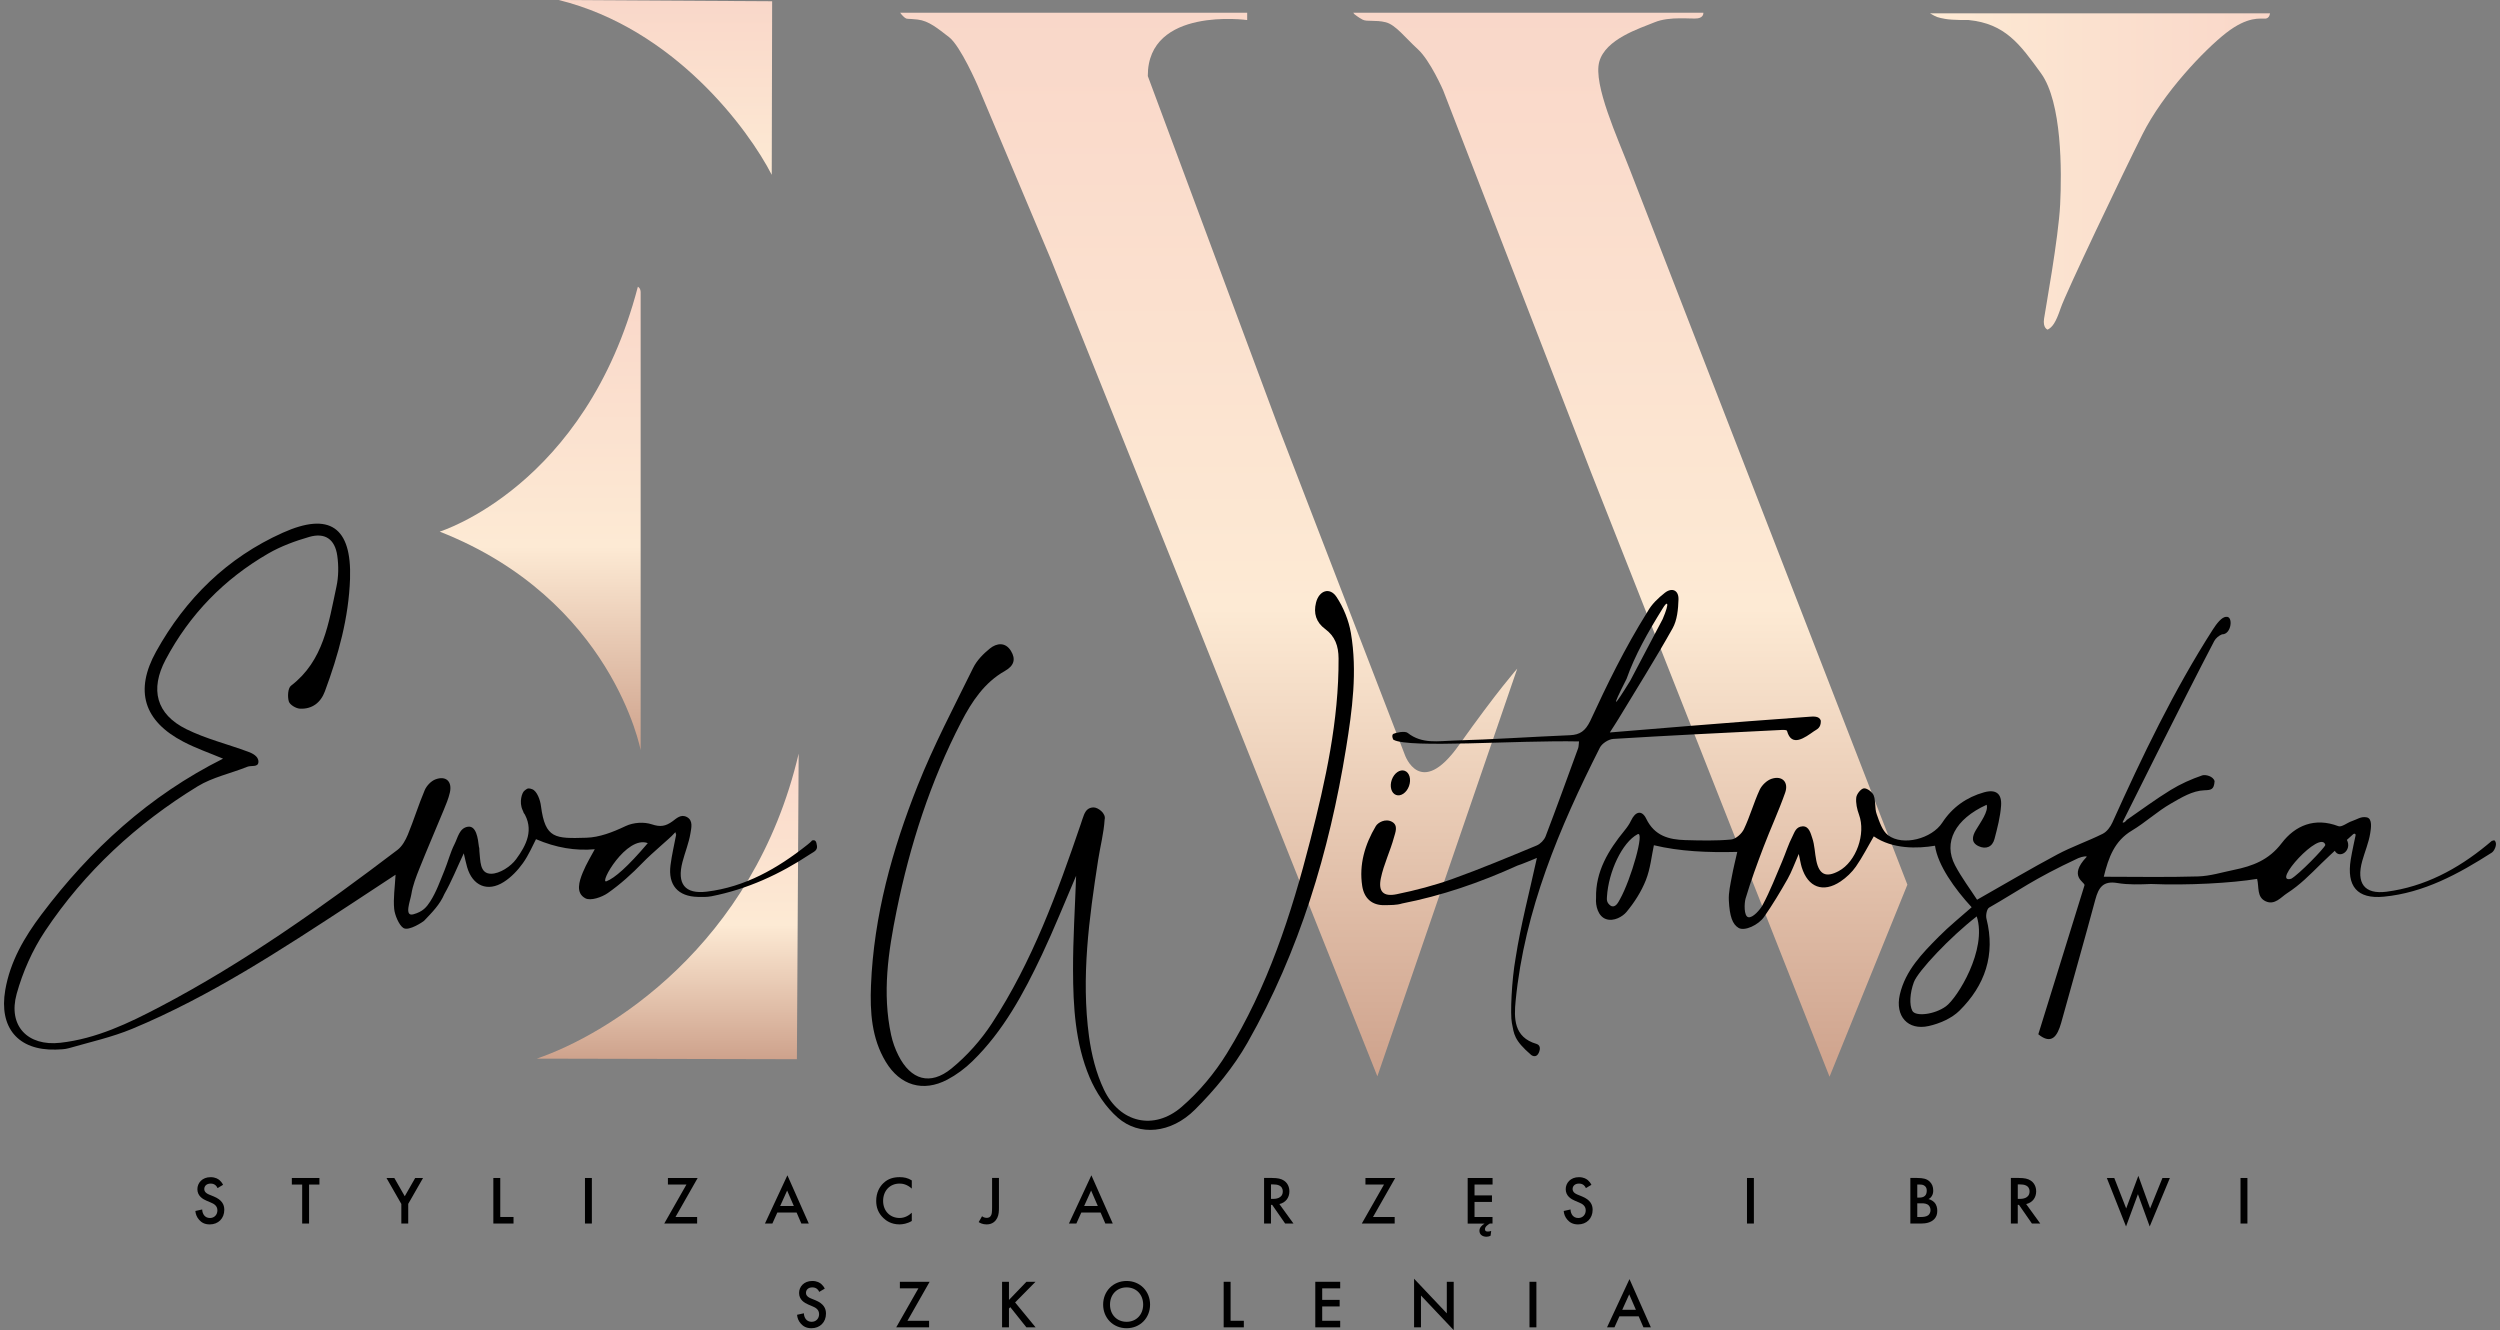<svg width="312" height="166" viewBox="0 0 312 166" fill="none" xmlns="http://www.w3.org/2000/svg">
<rect x="0" y="0" width="312" height="166" fill="#808080" stroke="none"/>
<g clip-path="url(#clip0_70_42)">
<path d="M69.726 0L96.363 0.157L96.314 21.818C93.414 16.157 84.162 3.566 69.726 0Z" fill="url(#paint0_linear_70_42)"/>
<path d="M99.673 94.043L99.452 132.19L66.981 132.117C75.765 129.148 94.054 118.097 99.675 94.04L99.673 94.043Z" fill="url(#paint1_linear_70_42)"/>
<path d="M79.953 36.486V93.621C79.953 93.621 76.42 74.809 54.873 66.346C54.873 66.346 73.095 60.75 79.605 35.785C79.605 35.785 79.953 35.924 79.953 36.484V36.486Z" fill="url(#paint2_linear_70_42)"/>
<path d="M112.346 1.59H155.647V2.501C155.647 2.501 143.213 0.787 143.246 9.493L159.527 53.237L175.323 94.199C175.323 94.199 177.246 99.811 182.077 92.993C186.911 86.176 189.352 83.447 189.352 83.447L171.895 134.324L148.772 76.316L131.104 32.258L122.01 10.676C122.01 10.676 119.88 5.745 118.452 4.643C117.024 3.542 115.907 2.598 114.528 2.441C113.152 2.284 113.23 2.441 112.916 2.205C112.605 1.97 112.343 1.593 112.343 1.593L112.346 1.59Z" fill="url(#paint3_linear_70_42)"/>
<path d="M168.881 1.591H212.579C212.579 1.591 212.649 2.169 211.887 2.289C211.125 2.412 208.422 1.991 206.501 2.778C204.578 3.566 200.369 4.876 199.589 7.709C198.809 10.543 201.875 17.203 203.435 21.242C204.993 25.282 238.042 110.406 238.042 110.406L228.326 134.374L198.604 59.058L180.108 11.275C180.108 11.275 178.496 7.553 176.938 6.135C175.381 4.719 174.183 3.092 172.937 2.778C171.69 2.464 170.599 2.726 170.078 2.464C169.56 2.203 169.039 1.781 169.039 1.781L168.883 1.588L168.881 1.591Z" fill="url(#paint4_linear_70_42)"/>
<path d="M240.861 1.661H283.295C283.295 1.661 283.261 2.292 282.707 2.326C282.152 2.36 280.558 1.975 277.821 4.11C275.084 6.242 269.958 11.628 267.395 16.732C264.832 21.836 257.801 36.593 257.176 38.446C256.551 40.298 256.137 40.824 255.548 41.138C255.548 41.138 254.924 40.962 255.098 39.775C255.271 38.587 256.899 29.705 257.106 25.543C257.313 21.381 257.35 12.779 254.717 9.143C252.083 5.507 250.248 2.953 245.674 2.498C245.674 2.498 243.699 2.532 242.764 2.36C241.828 2.187 241.691 2.15 240.859 1.661H240.861Z" fill="url(#paint5_linear_70_42)"/>
<path d="M27.148 148.274C27.096 148.145 27.021 148.028 26.894 147.915C26.717 147.771 26.531 147.711 26.287 147.711C25.764 147.711 25.494 148.028 25.494 148.394C25.494 148.564 25.554 148.862 26.103 149.085L26.668 149.315C27.707 149.741 27.992 150.338 27.992 150.984C27.992 152.067 27.233 152.807 26.178 152.807C25.528 152.807 25.139 152.561 24.854 152.237C24.551 151.897 24.416 151.52 24.382 151.13L25.235 150.942C25.235 151.222 25.336 151.486 25.471 151.667C25.631 151.871 25.867 152.007 26.204 152.007C26.728 152.007 27.132 151.622 27.132 151.052C27.132 150.482 26.694 150.233 26.321 150.081L25.782 149.851C25.318 149.655 24.634 149.262 24.634 148.41C24.634 147.643 25.225 146.911 26.279 146.911C26.886 146.911 27.233 147.141 27.409 147.295C27.562 147.431 27.723 147.627 27.84 147.865L27.148 148.274Z" fill="black"/>
<path d="M38.572 147.832V152.697H37.711V147.832H36.42V147.013H39.865V147.832H38.574H38.572Z" fill="black"/>
<path d="M50.081 150.243L48.233 147.015H49.213L50.514 149.291L51.815 147.015H52.795L50.947 150.243V152.697H50.086V150.243H50.081Z" fill="black"/>
<path d="M62.433 147.013V151.879H64.087V152.697H61.57V147.013H62.431H62.433Z" fill="black"/>
<path d="M73.865 147.013V152.697H73.004V147.013H73.865Z" fill="black"/>
<path d="M84.302 151.879H87.002V152.697H82.899L85.667 147.832H83.356V147.013H87.069L84.302 151.879Z" fill="black"/>
<path d="M99.416 151.324H97.011L96.394 152.695H95.467L98.268 146.678L100.935 152.695H100.007L99.416 151.324ZM99.069 150.508L98.234 148.582L97.366 150.508H99.072H99.069Z" fill="black"/>
<path d="M113.795 148.341C113.17 147.771 112.587 147.711 112.266 147.711C111.042 147.711 110.213 148.621 110.213 149.874C110.213 151.127 111.074 152.004 112.273 152.004C112.95 152.004 113.473 151.653 113.792 151.347V152.378C113.227 152.718 112.636 152.804 112.248 152.804C111.226 152.804 110.584 152.336 110.255 152.02C109.596 151.397 109.35 150.672 109.35 149.872C109.35 148.823 109.78 148.101 110.255 147.648C110.838 147.093 111.512 146.908 112.289 146.908C112.805 146.908 113.302 147.002 113.792 147.316V148.339L113.795 148.341Z" fill="black"/>
<path d="M124.669 147.012V150.693C124.669 151.146 124.654 151.596 124.459 151.988C124.283 152.347 123.902 152.807 123.135 152.807C122.637 152.807 122.308 152.629 122.14 152.517L122.562 151.784C122.671 151.878 122.85 151.988 123.153 151.988C123.296 151.988 123.576 151.962 123.718 151.604C123.77 151.475 123.812 151.271 123.812 150.691V147.01H124.672L124.669 147.012Z" fill="black"/>
<path d="M137.353 151.324H134.948L134.331 152.695H133.403L136.205 146.678L138.872 152.695H137.944L137.353 151.324ZM137.006 150.508L136.171 148.582L135.303 150.508H137.008H137.006Z" fill="black"/>
<path d="M158.765 147.012C159.45 147.012 159.888 147.099 160.25 147.345C160.867 147.763 160.916 148.436 160.916 148.681C160.916 149.5 160.419 150.097 159.667 150.267L161.422 152.694H160.383L158.771 150.369H158.618V152.694H157.757V147.01H158.763L158.765 147.012ZM158.623 149.621H158.892C159.128 149.621 160.09 149.594 160.09 148.692C160.09 147.891 159.338 147.816 158.916 147.816H158.62V149.623L158.623 149.621Z" fill="black"/>
<path d="M171.356 151.879H174.056V152.697H169.954L172.722 147.832H170.407V147.013H174.121L171.353 151.879H171.356Z" fill="black"/>
<path d="M186.266 147.831H184.021V149.186H186.198V150.005H184.021V151.881H186.266V152.7H185.929C185.794 152.776 185.633 152.888 185.532 152.99C185.423 153.092 185.322 153.236 185.322 153.416C185.322 153.526 185.371 153.587 185.405 153.621C185.48 153.689 185.607 153.696 185.685 153.696C185.786 153.696 185.939 153.681 186.1 153.621L186.024 154.217C185.838 154.311 185.654 154.345 185.501 154.345C185.265 154.345 185.003 154.269 184.835 154.107C184.726 153.997 184.633 153.825 184.633 153.597C184.633 153.385 184.718 153.205 184.853 153.053C184.954 152.933 185.123 152.796 185.276 152.702H183.166V147.018H186.273V147.836L186.266 147.831Z" fill="black"/>
<path d="M197.918 148.274C197.868 148.145 197.791 148.028 197.664 147.915C197.487 147.771 197.301 147.711 197.055 147.711C196.531 147.711 196.261 148.028 196.261 148.394C196.261 148.564 196.321 148.862 196.871 149.085L197.436 149.315C198.475 149.741 198.76 150.338 198.76 150.984C198.76 152.067 198 152.807 196.946 152.807C196.295 152.807 195.906 152.561 195.621 152.237C195.318 151.897 195.183 151.52 195.15 151.13L196.002 150.942C196.002 151.222 196.103 151.486 196.238 151.667C196.399 151.871 196.635 152.007 196.972 152.007C197.495 152.007 197.899 151.622 197.899 151.052C197.899 150.482 197.461 150.233 197.088 150.081L196.549 149.851C196.085 149.655 195.401 149.262 195.401 148.41C195.401 147.643 195.992 146.911 197.047 146.911C197.656 146.911 198 147.141 198.179 147.295C198.332 147.431 198.493 147.627 198.61 147.865L197.918 148.274Z" fill="black"/>
<path d="M218.884 147.013V152.697H218.024V147.013H218.884Z" fill="black"/>
<path d="M239.265 147.012C239.991 147.012 240.447 147.107 240.817 147.455C241.121 147.745 241.266 148.111 241.266 148.579C241.266 148.802 241.232 149.032 241.097 149.252C240.97 149.474 240.802 149.584 240.675 149.644C240.776 149.67 241.123 149.764 241.401 150.052C241.704 150.377 241.771 150.769 241.771 151.117C241.771 151.525 241.67 151.849 241.401 152.14C240.952 152.616 240.252 152.694 239.822 152.694H238.412V147.01H239.265V147.012ZM239.275 149.458H239.537C239.747 149.458 240.035 149.432 240.237 149.236C240.431 149.048 240.457 148.783 240.457 148.587C240.457 148.417 240.431 148.213 240.255 148.043C240.061 147.855 239.817 147.831 239.571 147.831H239.275V149.458ZM239.275 151.878H239.799C240.043 151.878 240.431 151.836 240.652 151.656C240.82 151.52 240.929 151.282 240.929 151.025C240.929 150.795 240.843 150.573 240.701 150.429C240.465 150.199 240.118 150.173 239.814 150.173H239.275V151.876V151.878Z" fill="black"/>
<path d="M251.964 147.012C252.648 147.012 253.086 147.099 253.449 147.345C254.066 147.763 254.115 148.436 254.115 148.681C254.115 149.5 253.618 150.097 252.866 150.267L254.621 152.694H253.581L251.969 150.369H251.816V152.694H250.956V147.01H251.962L251.964 147.012ZM251.822 149.621H252.091C252.327 149.621 253.289 149.594 253.289 148.692C253.289 147.891 252.537 147.816 252.115 147.816H251.819V149.623L251.822 149.621Z" fill="black"/>
<path d="M263.863 147.013L265.348 150.814L266.866 146.741L268.336 150.814L269.873 147.013H270.8L268.284 153.064L266.814 149.032L265.329 153.064L262.932 147.013H263.86H263.863Z" fill="black"/>
<path d="M280.478 147.013V152.697H279.617V147.013H280.478Z" fill="black"/>
<path d="M102.238 161.228C102.187 161.1 102.111 160.982 101.984 160.87C101.808 160.726 101.622 160.666 101.378 160.666C100.854 160.666 100.585 160.982 100.585 161.349C100.585 161.519 100.645 161.817 101.194 162.039L101.759 162.269C102.798 162.696 103.083 163.292 103.083 163.938C103.083 165.021 102.324 165.762 101.269 165.762C100.619 165.762 100.23 165.516 99.945 165.192C99.642 164.851 99.507 164.475 99.473 164.085L100.326 163.897C100.326 164.177 100.427 164.441 100.562 164.621C100.722 164.825 100.958 164.961 101.295 164.961C101.819 164.961 102.223 164.577 102.223 164.006C102.223 163.436 101.785 163.188 101.412 163.036L100.873 162.806C100.409 162.609 99.725 162.217 99.725 161.364C99.725 160.598 100.315 159.865 101.37 159.865C101.977 159.865 102.324 160.095 102.5 160.25C102.653 160.386 102.814 160.582 102.93 160.82L102.238 161.228Z" fill="black"/>
<path d="M113.25 164.833H115.951V165.652H111.848L114.616 160.786H112.305V159.967H116.018L113.25 164.833Z" fill="black"/>
<path d="M125.916 162.235L128.093 159.97H129.226L126.686 162.544L129.244 165.654H128.096L126.087 163.133L125.919 163.303V165.654H125.058V159.97H125.919V162.235H125.916Z" fill="black"/>
<path d="M143.529 162.814C143.529 164.483 142.287 165.762 140.6 165.762C138.913 165.762 137.672 164.483 137.672 162.814C137.672 161.144 138.913 159.865 140.6 159.865C142.287 159.865 143.529 161.144 143.529 162.814ZM142.666 162.814C142.666 161.553 141.805 160.666 140.598 160.666C139.39 160.666 138.529 161.553 138.529 162.814C138.529 164.074 139.39 164.961 140.598 164.961C141.805 164.961 142.666 164.074 142.666 162.814Z" fill="black"/>
<path d="M153.577 159.967V164.833H155.23V165.652H152.714V159.967H153.574H153.577Z" fill="black"/>
<path d="M167.256 160.786H165.011V162.225H167.188V163.044H165.011V164.833H167.256V165.652H164.148V159.967H167.256V160.786Z" fill="black"/>
<path d="M176.477 165.652V159.585L180.561 163.905V159.967H181.422V166L177.337 161.681V165.652H176.477Z" fill="black"/>
<path d="M191.742 159.967V165.652H190.881V159.967H191.742Z" fill="black"/>
<path d="M204.508 164.278H202.103L201.486 165.649H200.558L203.36 159.632L206.027 165.649H205.099L204.508 164.278ZM204.161 163.462L203.326 161.537L202.458 163.462H204.163H204.161Z" fill="black"/>
<path d="M247.937 100.434C243.987 102.218 242.481 105.127 243.995 107.997C244.804 109.527 245.858 110.927 246.739 112.287C250.184 110.333 253.423 108.413 256.741 106.642C258.573 105.663 260.558 104.986 262.419 104.057C262.932 103.801 263.383 103.199 263.629 102.647C267.354 94.375 271.27 86.207 276.165 78.561C276.637 77.826 277.293 76.968 277.834 76.986C278.731 76.847 278.506 79.191 277.308 79.165C276.93 79.314 276.523 79.646 276.336 80.002C272.506 87.304 264.897 102.616 264.897 102.616C264.897 102.616 265.031 102.827 265.431 102.315C267.245 101.067 269.017 99.746 270.891 98.597C272.125 97.839 273.478 97.234 274.846 96.766C275.232 96.635 276.22 96.865 276.38 97.491C276.308 98.545 275.961 98.597 275.116 98.626C273.615 98.676 272.213 99.549 270.922 100.29C269.22 101.266 267.748 102.647 266.058 103.657C263.909 104.939 263.15 106.969 262.551 109.417C266.542 109.417 270.435 109.496 274.32 109.378C275.818 109.334 277.306 108.865 278.791 108.562C281.118 108.086 283.147 107.34 284.751 105.229C286.433 103.018 288.883 101.982 291.822 103.105C292.249 103.267 292.941 102.66 293.529 102.472C294.133 102.278 294.657 101.852 295.38 102.009C296.103 102.166 295.901 103.382 295.8 104.007C295.613 105.171 295.134 106.286 294.812 107.432C294.037 110.2 295.053 111.646 297.845 111.285C302.587 110.668 306.693 108.476 310.375 105.449C310.585 105.276 310.795 105.098 311.002 104.923C311.153 104.978 311.282 104.687 311.451 105.088C311.619 105.488 311.282 106.213 310.971 106.411C306.819 109.067 302.502 111.421 297.508 111.905C294.172 112.23 292.832 110.602 293.374 107.256C293.537 106.254 293.926 104.491 293.973 104.271C294.019 104.052 293.822 103.958 293.628 104.154C293.568 104.214 292.892 104.818 292.892 104.818C293.579 106.152 291.967 107.254 291.381 106.179C291.381 106.179 290.178 107.288 289.748 107.719C288.219 109.229 287.048 110.43 285.412 111.487C284.661 111.971 283.888 113.004 282.753 112.481C281.621 111.957 281.952 110.717 281.688 109.684C278.537 110.207 272.978 110.516 268.445 110.322C267.043 110.38 265.607 110.432 264.233 110.2C262.468 109.901 261.901 110.765 261.499 112.261C260.118 117.407 258.648 122.526 257.231 127.662C256.772 129.273 256.064 130.45 254.382 129.077C256.352 122.725 258.298 116.439 260.149 110.472C260.206 110.069 258.075 109.402 260.4 106.953C260.55 106.796 259.884 106.88 259.369 107.097C253.724 109.729 251.988 111.128 248.245 113.266C247.958 113.43 247.802 114.223 247.908 114.642C249.056 119.162 247.719 122.987 244.544 126.129C243.57 127.094 242.077 127.738 240.716 128.046C238.094 128.64 236.482 126.806 237.098 124.127C237.796 121.106 239.89 118.987 241.958 116.899C243.261 115.583 244.715 114.419 246.063 113.224C243.943 110.932 241.826 107.96 241.489 105.546C239.312 105.914 236.199 105.993 233.849 104.376C233.097 105.668 232.441 106.963 231.622 108.141C231.117 108.865 230.428 109.519 229.694 110.011C227.522 111.466 225.628 110.741 224.855 108.232C224.723 107.803 224.658 107.353 224.487 106.574C223.954 107.787 223.606 108.784 223.096 109.687C222.181 111.303 221.219 112.902 220.162 114.422C219.457 115.437 217.728 116.25 216.972 115.801C216.212 115.351 215.857 114.364 215.759 112.368C215.709 111.387 215.961 110.349 216.142 109.347C216.326 108.347 216.578 107.358 216.811 106.317C213.094 106.414 209.598 106.254 206.405 105.485C206.123 106.788 205.975 108.394 205.408 109.831C204.84 111.269 203.961 112.643 202.979 113.82C202.513 114.38 201.406 115.042 200.429 114.702C199.452 114.362 199.102 113.064 199.188 112.065C199.11 108.763 200.732 106.105 202.741 103.649C203.052 103.27 203.345 102.856 203.552 102.414C204.099 101.247 204.907 101.056 205.449 102.176C206.481 104.313 208.274 104.787 210.316 104.844C212.224 104.897 214.142 104.946 216.036 104.774C216.622 104.721 217.371 104.052 217.645 103.471C218.397 101.891 218.866 100.175 219.6 98.584C219.869 97.998 220.501 97.389 221.098 97.192C222.417 96.761 223.254 97.611 222.785 98.937C221.976 101.232 220.947 103.447 220.082 105.723C219.276 107.837 218.493 109.967 217.85 112.133C217.679 112.711 217.62 114.338 218.187 114.466C218.755 114.594 219.688 113.491 219.988 112.931C220.916 111.188 221.634 109.331 222.409 107.51C222.852 106.469 223.186 105.37 223.705 104.368C223.961 103.871 224.125 103.178 224.949 103.128C225.773 103.079 225.972 104.02 226.167 104.58C226.478 105.475 226.48 106.474 226.677 107.416C227.043 109.169 227.903 109.553 229.471 108.711C231.664 107.534 232.882 104.054 232.003 101.663C231.757 100.994 231.586 100.224 231.661 99.531C231.708 99.092 232.252 98.419 232.62 98.385C233.014 98.351 233.683 98.859 233.841 99.277C234.113 99.992 233.947 100.871 234.206 101.593C234.543 102.537 234.901 103.683 235.626 104.232C237.495 105.64 241.1 104.653 242.388 102.678C243.64 100.755 245.42 99.492 247.613 98.88C249.072 98.474 249.844 99.021 249.735 100.551C249.637 101.948 249.272 103.335 248.914 104.698C248.644 105.723 247.823 106.024 246.924 105.6C245.98 105.158 246.117 104.397 246.589 103.599C247.154 102.644 248.204 101.242 247.932 100.428L247.937 100.434ZM246.701 114.364C243.412 116.904 239.356 121.205 238.853 122.568C238.35 123.931 238.267 125.404 238.659 126.15C239.05 126.895 241.424 126.631 242.857 125.585C244.267 124.556 248.033 118.534 246.698 114.367L246.701 114.364ZM204.366 104.115C202.45 105.127 200.74 108.789 200.548 111.908C200.525 112.277 200.486 112.669 201.035 113.051C201.629 113.336 201.961 112.598 202.171 112.227C203.565 109.736 205.307 103.604 204.366 104.115ZM285.941 109.668C286.89 109.143 290.095 105.854 290.204 105.449C289.663 103.406 283.334 110.383 285.941 109.668Z" fill="black"/>
<path d="M101.959 105.548C102.041 106.155 101.528 106.32 101.127 106.586C97.335 109.1 93.261 110.976 88.782 111.855C88.236 111.962 87.66 111.947 87.098 111.934C84.61 111.884 83.358 110.458 83.68 107.968C83.845 106.686 84.146 105.42 84.387 104.146C84.25 104.125 84.478 103.601 84.058 104.096C83.638 104.59 81.422 106.403 80.196 107.675C78.867 109.053 77.421 110.356 75.86 111.45C75.099 111.983 73.702 112.457 73.046 112.104C71.815 111.442 72.279 109.995 72.73 108.891C73.191 107.766 73.841 106.72 74.228 105.985C71.81 106.202 69.386 105.802 66.893 104.729C66.507 105.454 66.007 106.675 65.26 107.719C64.618 108.619 63.799 109.482 62.876 110.068C60.844 111.363 58.976 110.547 58.299 108.227C58.162 107.756 58.066 107.274 57.879 106.495C56.993 108.384 56.332 110.042 55.459 111.575C54.902 112.886 53.945 113.846 52.919 114.921C52.852 114.992 51.038 116.248 50.346 115.816C49.794 115.471 49.267 114.186 49.195 113.443C49.063 112.114 49.283 110.751 49.366 109.166C47.464 110.419 45.691 111.594 43.91 112.755C35.083 118.529 26.266 124.336 16.493 128.399C13.966 129.448 11.253 130.045 8.612 130.809C8.081 130.963 7.497 130.973 6.938 130.989C2.257 131.107 -0.148 128.258 0.655 123.562C1.267 119.991 3.042 116.962 5.162 114.144C11.297 105.99 18.662 99.269 27.837 94.681C26.178 93.982 24.481 93.399 22.905 92.577C17.926 89.987 16.768 86.192 19.492 81.297C23.182 74.668 28.366 69.59 35.291 66.485C41.13 63.866 43.9 65.786 43.685 72.224C43.522 77.101 42.228 81.742 40.546 86.281C40.02 87.704 38.947 88.509 37.449 88.444C36.947 88.423 36.172 87.963 36.045 87.541C35.868 86.948 35.928 85.875 36.317 85.579C40.399 82.458 41.01 77.744 41.987 73.221C42.257 71.976 42.272 70.61 42.091 69.347C41.798 67.288 40.559 66.44 38.6 67.005C36.833 67.515 35.052 68.169 33.463 69.088C27.977 72.266 23.667 76.666 20.668 82.328C18.699 86.048 19.492 89.137 23.252 90.997C25.701 92.209 28.415 92.868 30.988 93.825C31.457 94.001 32.274 94.362 32.253 95.081C32.23 95.803 31.372 95.489 30.866 95.693C28.798 96.528 26.523 96.996 24.652 98.142C17.061 102.796 10.584 108.755 5.616 116.211C4.048 118.565 2.835 121.302 2.078 124.038C0.974 128.036 3.46 130.594 7.521 130.139C12.03 129.634 16.047 127.703 19.987 125.634C30.504 120.114 40.158 113.244 49.604 106.068C50.182 105.629 50.607 104.87 50.895 104.172C51.649 102.341 52.232 100.436 53.005 98.613C53.24 98.058 53.8 97.469 54.347 97.265C55.664 96.773 56.457 97.537 56.143 98.913C55.969 99.68 55.651 100.42 55.35 101.153C54.357 103.562 53.318 105.953 52.351 108.373C51.932 109.422 51.509 110.503 51.336 111.609C51.209 112.407 50.397 114.427 51.584 114.105C52.774 113.783 53.24 113.205 53.691 112.504C54.448 111.329 54.92 109.964 55.459 108.656C55.912 107.557 56.197 106.377 56.734 105.328C57.138 104.535 57.325 103.342 58.382 103.178C59.44 103.013 59.647 104.622 59.774 105.7C59.846 105.838 59.805 106.034 59.826 106.204C59.966 107.366 59.826 109.04 61.29 109.043C62.353 109.043 63.739 108.146 64.413 107.225C65.67 105.509 66.733 103.513 65.279 101.278C65.248 101.231 65.712 102.16 65.227 101.119C64.74 100.078 65.165 98.887 65.437 98.694C65.709 98.5 65.792 98.267 66.409 98.49C67.025 98.712 67.43 99.866 67.515 100.614C68.049 104.692 69.285 104.664 73.188 104.549C74.793 104.501 76.438 103.874 78.069 103.099C79.064 102.626 80.383 102.555 81.355 102.879C82.425 103.238 83.076 103.112 83.921 102.505C84.408 102.155 84.978 101.545 85.753 101.982C86.528 102.419 86.271 103.356 86.17 103.983C85.973 105.203 85.486 106.372 85.172 107.575C84.47 110.288 85.444 111.612 88.207 111.277C92.973 110.699 97.024 108.394 100.743 105.441C101.321 104.983 101.334 104.894 101.334 104.894C101.785 104.763 101.883 105.035 101.953 105.543L101.959 105.548ZM75.697 109.979C76.71 109.584 78.328 108.187 80.844 105.223C78.19 104.208 74.684 110.374 75.697 109.979Z" fill="black"/>
<path d="M134.297 109.307C132.864 112.638 131.548 115.944 130.032 119.152C127.748 123.978 125.221 128.679 121.352 132.446C120.435 133.341 119.362 134.139 118.232 134.736C115.202 136.334 112.325 135.473 110.545 132.517C108.769 129.574 108.567 126.273 108.7 122.968C109.049 114.301 111.348 106.048 114.515 98.071C116.513 93.035 119.056 88.217 121.451 83.348C121.907 82.419 122.718 81.595 123.534 80.936C124.387 80.246 125.473 80.107 126.165 81.234C126.795 82.26 126.559 83.089 125.416 83.733C122.858 85.174 121.29 87.542 119.973 90.082C116.117 97.525 113.567 105.436 111.9 113.637C110.858 118.764 110.083 123.936 111.213 129.169C111.403 130.045 111.716 130.919 112.121 131.717C113.655 134.77 116.083 135.515 118.734 133.357C120.668 131.782 122.415 129.82 123.786 127.724C128.816 120.041 131.947 111.46 134.893 102.809C135.02 102.435 135.142 102.032 135.277 101.697C135.528 101.072 135.878 100.789 136.451 100.766C137.024 100.742 138.068 101.527 137.858 102.281C137.755 103.968 137.312 105.629 137.05 107.311C135.92 114.615 134.914 121.946 135.909 129.344C136.215 131.612 136.796 133.948 137.778 135.999C139.758 140.135 144.016 141.124 147.466 138.144C149.648 136.261 151.592 133.93 153.113 131.465C158.19 123.251 161.152 114.137 163.534 104.823C165.431 97.396 167.092 89.927 167.053 82.179C167.046 80.617 166.621 79.414 165.382 78.501C164.249 77.666 163.902 76.538 164.242 75.199C164.628 73.682 165.965 73.234 166.805 74.508C167.673 75.827 168.323 77.428 168.59 78.99C169.412 83.808 168.759 88.622 167.986 93.391C165.892 106.309 162.166 118.712 155.694 130.113C153.96 133.169 151.63 135.986 149.142 138.471C146.139 141.469 142.179 141.82 139.507 139.492C138.001 138.178 136.767 136.31 135.979 134.448C134.189 130.21 133.929 125.624 133.916 121.074C133.906 117.187 134.16 113.297 134.3 109.31L134.297 109.307Z" fill="black"/>
<path d="M197.068 92.531C189.225 92.366 175.868 93.412 173.916 92.326C173.841 92.311 173.623 91.725 173.895 91.584C174.168 91.442 175.329 91.189 175.673 91.463C177.459 92.886 179.514 92.473 181.455 92.421C186.286 92.29 191.109 91.955 195.94 91.754C197.2 91.701 197.855 91.199 198.446 90.006C200.564 85.428 202.738 80.936 205.615 76.337C206.112 75.424 206.942 74.634 207.769 73.985C208.668 73.279 209.513 73.656 209.476 74.812C209.438 76.028 209.313 77.394 208.74 78.414C206.587 82.26 204.233 85.993 201.953 89.768C201.67 90.236 201.365 90.694 200.906 91.411C204.296 91.131 207.403 90.869 210.51 90.623C215.611 90.218 220.711 89.805 225.814 89.449C226.276 89.417 227.063 89.329 227.24 89.948C227.263 90.869 226.737 91.011 226.366 91.27C225.288 92.023 223.591 93.326 223.023 91.225C222.974 91.042 222.393 91.097 222.067 91.113C215.157 91.458 208.248 91.79 201.344 92.217C200.75 92.253 199.929 92.779 199.662 93.308C194.613 103.306 190.264 113.564 189.153 124.886C188.94 127.044 188.891 129.448 191.755 130.28C191.946 130.335 192.32 130.552 192.117 131.188C191.918 131.824 191.529 131.949 191.112 131.677C188.904 129.778 188.961 129.051 188.683 127.672C188.463 126.579 188.65 122.343 189.15 119.557C189.788 115.432 190.866 111.374 191.806 107.068C190.977 107.398 190.192 107.753 189.378 108.023C184.674 110.163 179.887 111.798 174.981 112.755C174.302 112.972 173.538 112.946 172.81 112.965C171.192 113.004 170.239 112.08 170.005 110.574C169.588 107.882 170.35 105.368 171.705 103.092C171.962 102.663 172.879 102.111 173.709 102.555C174.538 103 174.131 103.905 173.976 104.478C173.509 106.218 172.683 107.869 172.327 109.624C171.991 111.288 172.654 111.937 174.302 111.599C176.661 111.115 179.014 110.5 181.279 109.689C184.824 108.418 188.302 106.956 191.783 105.514C192.237 105.326 192.714 104.839 192.89 104.379C194.284 100.729 195.611 97.054 196.951 93.383C197.023 93.185 197.01 92.954 197.062 92.531H197.068ZM207.504 77.258C208.44 75.055 208.077 74.94 207.478 75.971C205.677 78.872 204.029 81.778 202.997 84.716C200.96 88.729 201.403 88.287 203.453 84.954C204.949 82.074 206.009 80.136 207.504 77.258Z" fill="black"/>
<path d="M175.846 98.095C176.144 97.262 175.904 96.411 175.31 96.195C174.716 95.979 173.993 96.479 173.696 97.312C173.398 98.145 173.638 98.996 174.231 99.212C174.825 99.428 175.548 98.928 175.846 98.095Z" fill="black"/>
</g>
<defs>
<linearGradient id="paint0_linear_70_42" x1="83.045" y1="21.818" x2="83.045" y2="0" gradientUnits="userSpaceOnUse">
<stop stop-color="#FDEAD4"/>
<stop offset="1" stop-color="#F9D7C9"/>
</linearGradient>
<linearGradient id="paint1_linear_70_42" x1="83.325" y1="132.19" x2="83.325" y2="94.043" gradientUnits="userSpaceOnUse">
<stop stop-color="#CEA28C"/>
<stop offset="0.44" stop-color="#FDEAD4"/>
<stop offset="1" stop-color="#F9D7C9"/>
</linearGradient>
<linearGradient id="paint2_linear_70_42" x1="67.414" y1="93.624" x2="67.414" y2="35.788" gradientUnits="userSpaceOnUse">
<stop stop-color="#CEA28C"/>
<stop offset="0.44" stop-color="#FDEAD4"/>
<stop offset="1" stop-color="#F9D7C9"/>
</linearGradient>
<linearGradient id="paint3_linear_70_42" x1="150.85" y1="134.324" x2="150.85" y2="1.59" gradientUnits="userSpaceOnUse">
<stop stop-color="#CEA28C"/>
<stop offset="0.44" stop-color="#FDEAD4"/>
<stop offset="1" stop-color="#F9D7C9"/>
</linearGradient>
<linearGradient id="paint4_linear_70_42" x1="203.459" y1="134.377" x2="203.459" y2="1.591" gradientUnits="userSpaceOnUse">
<stop stop-color="#CEA28C"/>
<stop offset="0.44" stop-color="#FDEAD4"/>
<stop offset="1" stop-color="#F9D7C9"/>
</linearGradient>
<linearGradient id="paint5_linear_70_42" x1="240.861" y1="21.399" x2="283.297" y2="21.399" gradientUnits="userSpaceOnUse">
<stop stop-color="#FDEAD4"/>
<stop offset="1" stop-color="#F9D7C9"/>
</linearGradient>
<clipPath id="clip0_70_42">
<rect width="311" height="166" fill="white" transform="translate(0.5)"/>
</clipPath>
</defs>
</svg>
